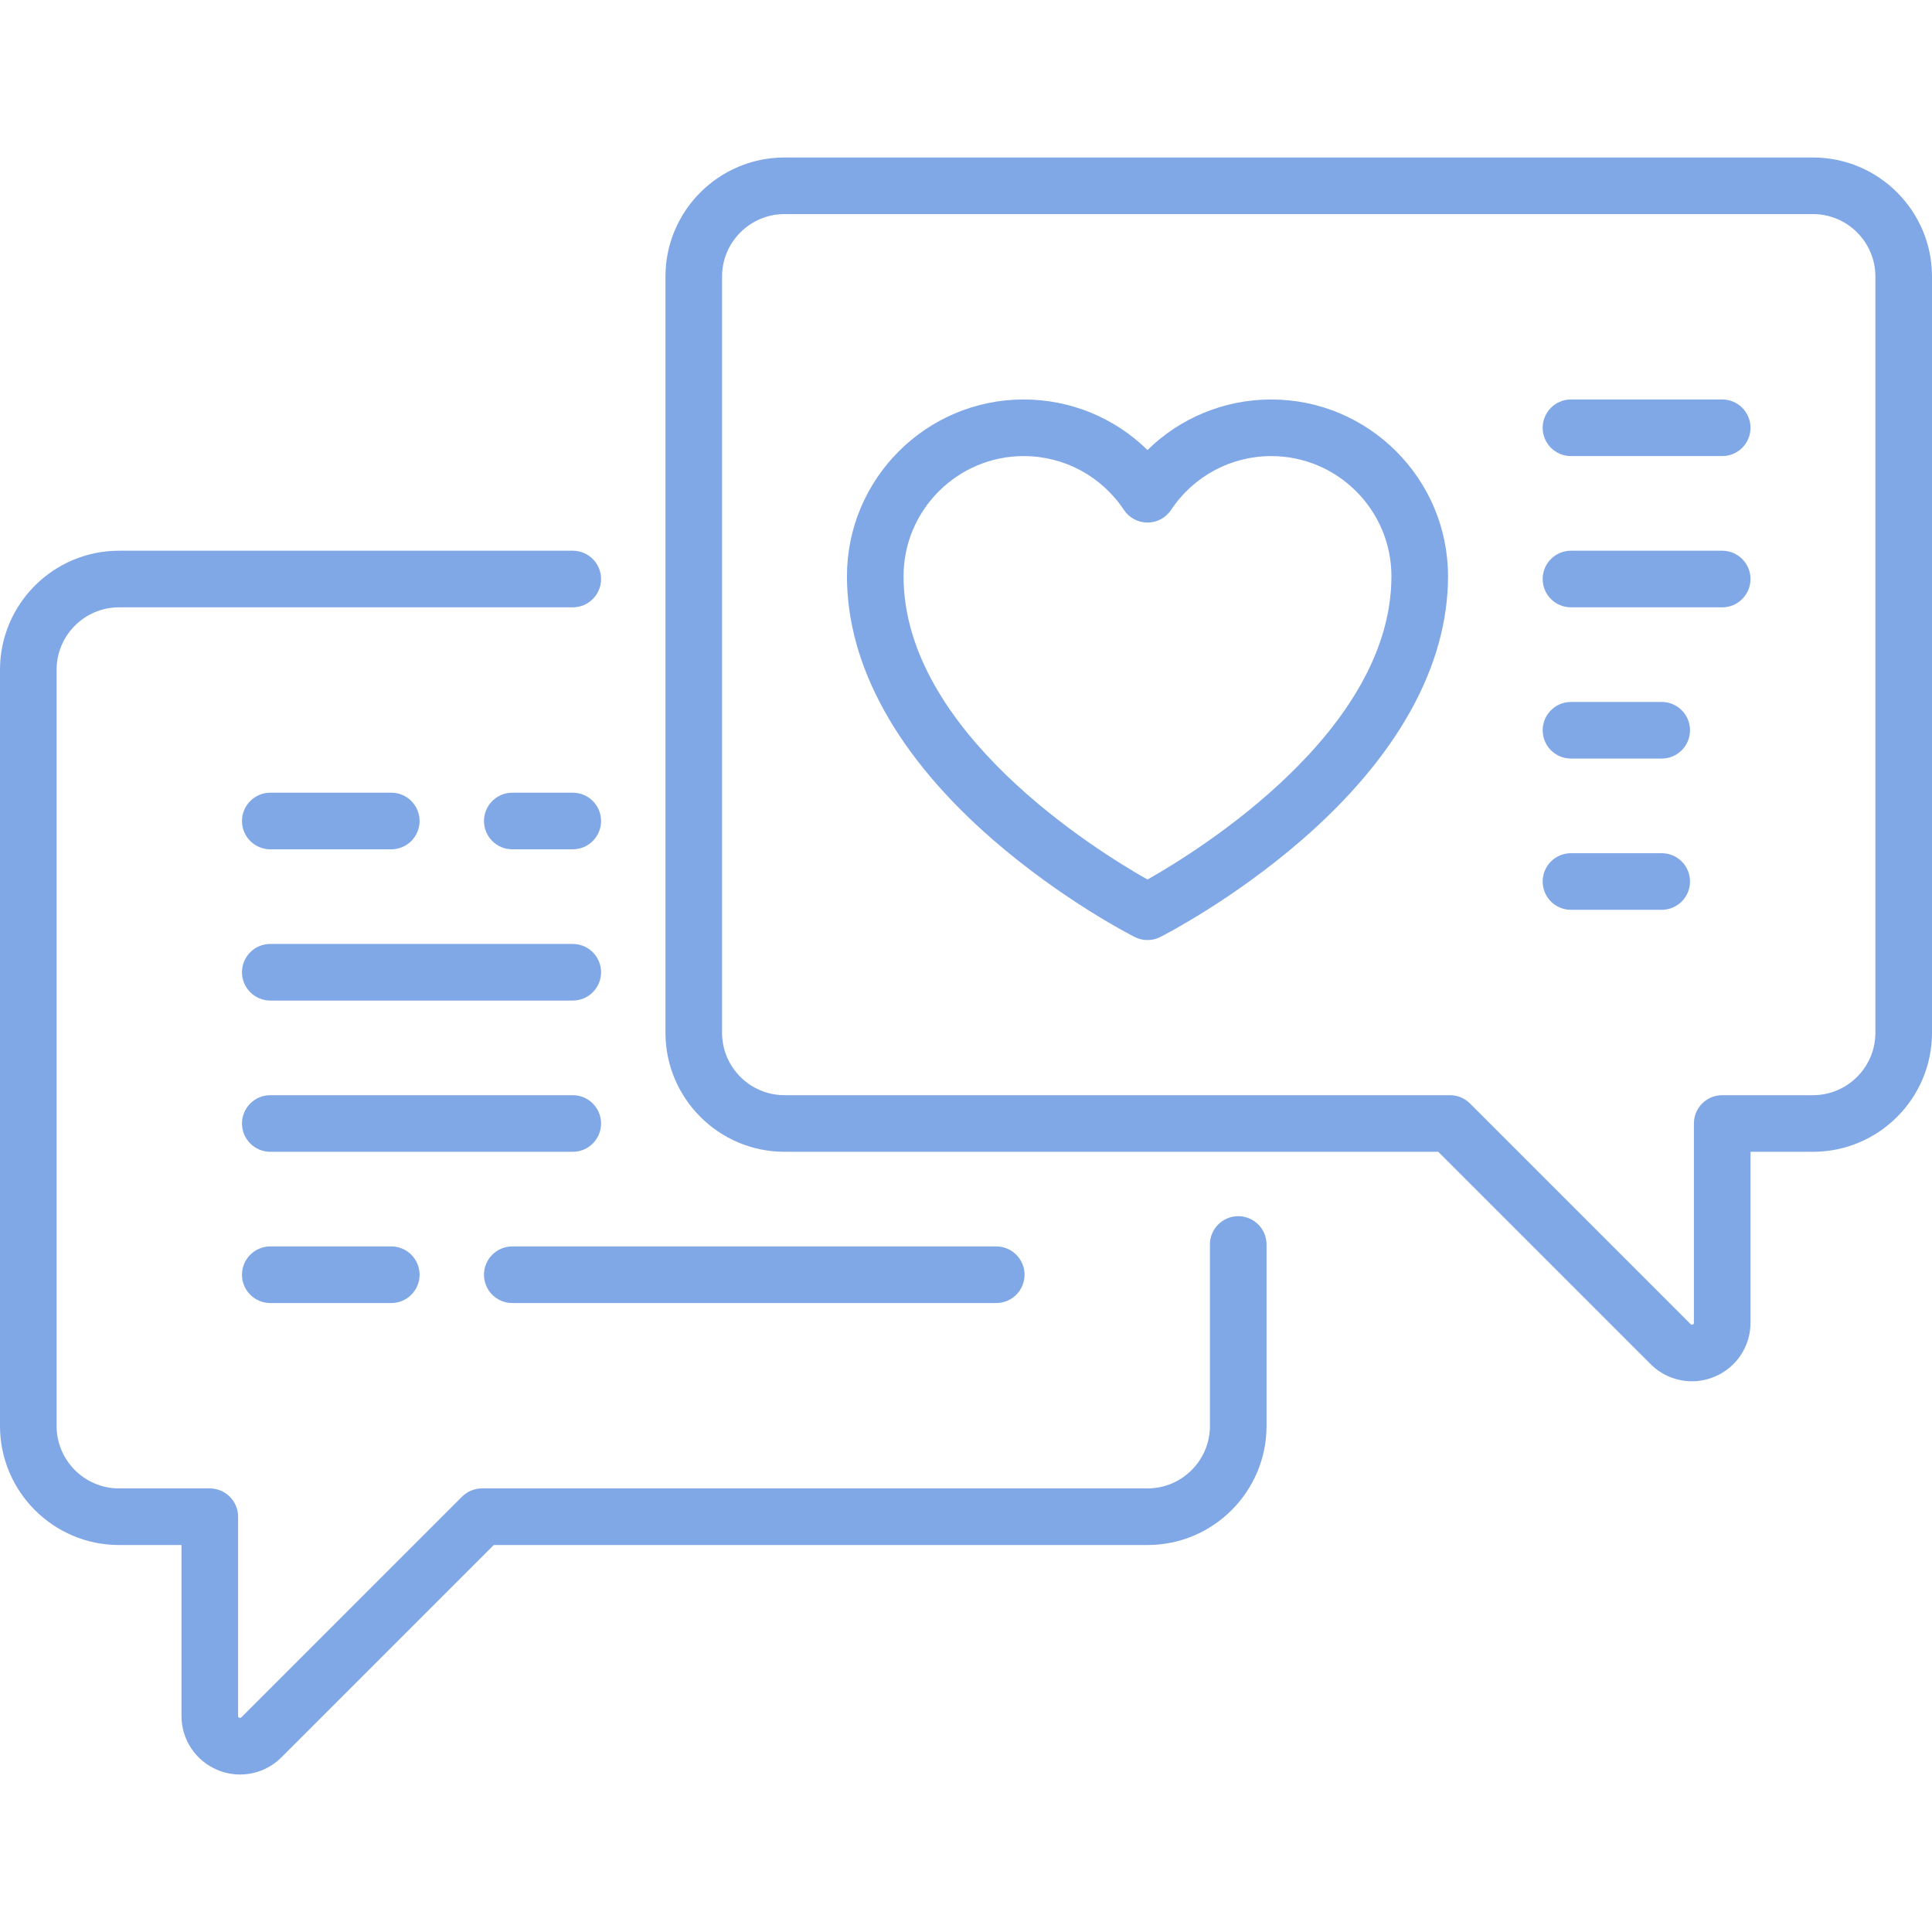 <?xml version="1.0" encoding="UTF-8"?> <svg xmlns="http://www.w3.org/2000/svg" width="512" height="512" viewBox="0 0 512 512" fill="none"> <path d="M336.89 105.866C324.475 105.866 312.767 110.75 304.097 119.265C295.427 110.75 283.718 105.866 271.304 105.866C245.47 105.866 224.452 126.884 224.452 152.718C224.452 176.408 237.818 200.542 263.106 222.509C281.634 238.604 299.946 247.93 300.716 248.319C301.779 248.856 302.938 249.124 304.097 249.124C305.256 249.124 306.415 248.855 307.478 248.319C308.248 247.93 326.56 238.604 345.088 222.509C370.376 200.542 383.742 176.408 383.742 152.718C383.742 126.884 362.724 105.866 336.89 105.866ZM304.097 233.085C290.344 225.307 239.452 193.744 239.452 152.718C239.452 135.155 253.741 120.866 271.304 120.866C281.993 120.866 291.917 126.199 297.849 135.132C299.239 137.225 301.584 138.483 304.097 138.483C306.61 138.483 308.955 137.225 310.345 135.132C316.278 126.199 326.201 120.866 336.891 120.866C354.454 120.866 368.743 135.155 368.743 152.718C368.742 193.744 317.85 225.307 304.097 233.085Z" fill="#80A7E6"></path> <path d="M456.403 105.866H416.322C412.18 105.866 408.822 109.224 408.822 113.366C408.822 117.508 412.18 120.866 416.322 120.866H456.403C460.545 120.866 463.903 117.508 463.903 113.366C463.903 109.224 460.545 105.866 456.403 105.866Z" fill="#80A7E6"></path> <path d="M440.371 186.027H416.323C412.181 186.027 408.823 189.385 408.823 193.527C408.823 197.669 412.181 201.027 416.323 201.027H440.371C444.513 201.027 447.871 197.669 447.871 193.527C447.871 189.385 444.513 186.027 440.371 186.027Z" fill="#80A7E6"></path> <path d="M456.403 145.947H416.322C412.18 145.947 408.822 149.305 408.822 153.447C408.822 157.589 412.18 160.947 416.322 160.947H456.403C460.545 160.947 463.903 157.589 463.903 153.447C463.903 149.305 460.545 145.947 456.403 145.947Z" fill="#80A7E6"></path> <path d="M151.791 225.075C155.933 225.075 159.291 221.717 159.291 217.575C159.291 213.433 155.933 210.075 151.791 210.075H135.762C131.62 210.075 128.262 213.433 128.262 217.575C128.262 221.717 131.62 225.075 135.762 225.075H151.791Z" fill="#80A7E6"></path> <path d="M71.629 225.075H103.695C107.837 225.075 111.195 221.717 111.195 217.575C111.195 213.433 107.837 210.075 103.695 210.075H71.629C67.487 210.075 64.129 213.433 64.129 217.575C64.129 221.717 67.487 225.075 71.629 225.075Z" fill="#80A7E6"></path> <path d="M71.629 265.156H151.791C155.933 265.156 159.291 261.798 159.291 257.656C159.291 253.514 155.933 250.156 151.791 250.156H71.629C67.487 250.156 64.129 253.514 64.129 257.656C64.129 261.798 67.487 265.156 71.629 265.156Z" fill="#80A7E6"></path> <path d="M159.291 297.737C159.291 293.595 155.933 290.237 151.791 290.237H71.629C67.487 290.237 64.129 293.595 64.129 297.737C64.129 301.879 67.487 305.237 71.629 305.237H151.791C155.933 305.237 159.291 301.879 159.291 297.737Z" fill="#80A7E6"></path> <path d="M135.759 345.318H264.016C268.158 345.318 271.516 341.96 271.516 337.818C271.516 333.676 268.158 330.318 264.016 330.318H135.759C131.617 330.318 128.259 333.676 128.259 337.818C128.259 341.96 131.617 345.318 135.759 345.318Z" fill="#80A7E6"></path> <path d="M71.629 330.318C67.487 330.318 64.129 333.676 64.129 337.818C64.129 341.96 67.487 345.318 71.629 345.318H103.695C107.837 345.318 111.195 341.96 111.195 337.818C111.195 333.676 107.837 330.318 103.695 330.318H71.629Z" fill="#80A7E6"></path> <path d="M440.371 226.108H416.323C412.181 226.108 408.823 229.466 408.823 233.608C408.823 237.75 412.181 241.108 416.323 241.108H440.371C444.513 241.108 447.871 237.75 447.871 233.608C447.871 229.466 444.513 226.108 440.371 226.108Z" fill="#80A7E6"></path> <path d="M480.452 41.737H207.903C190.507 41.737 176.355 55.889 176.355 73.285V273.688C176.355 291.084 190.507 305.236 207.903 305.236H381.152L437.415 361.5C440.391 364.476 444.341 366.053 448.371 366.053C450.372 366.053 452.394 365.664 454.325 364.864C460.144 362.454 463.904 356.827 463.904 350.529V305.237H480.452C497.848 305.237 512 291.085 512 273.689V73.285C512 55.889 497.848 41.737 480.452 41.737ZM497 273.689C497 282.814 489.577 290.237 480.452 290.237H456.404C452.262 290.237 448.904 293.595 448.904 297.737V350.529C448.904 350.706 448.904 350.874 448.585 351.006C448.266 351.136 448.148 351.019 448.022 350.894L389.562 292.434C388.156 291.027 386.248 290.237 384.259 290.237H207.903C198.778 290.237 191.355 282.814 191.355 273.689V73.285C191.355 64.16 198.778 56.737 207.903 56.737H480.451C489.576 56.737 496.999 64.16 496.999 73.285V273.689H497Z" fill="#80A7E6"></path> <path d="M328.145 322.301C324.003 322.301 320.645 325.659 320.645 329.801V377.898C320.645 387.023 313.222 394.446 304.097 394.446H127.742C125.753 394.446 123.845 395.236 122.439 396.643L63.979 455.104C63.854 455.229 63.734 455.348 63.416 455.216C63.097 455.084 63.097 454.916 63.097 454.739V401.947C63.097 397.805 59.739 394.447 55.597 394.447H31.548C22.423 394.447 15 387.024 15 377.899V177.495C15 168.37 22.423 160.947 31.548 160.947H151.792C155.934 160.947 159.292 157.589 159.292 153.447C159.292 149.305 155.934 145.947 151.792 145.947H31.548C14.152 145.947 0 160.099 0 177.495V377.898C0 395.294 14.152 409.446 31.548 409.446H48.096V454.738C48.096 461.036 51.856 466.663 57.675 469.073C59.606 469.873 61.627 470.262 63.629 470.262C67.659 470.262 71.609 468.685 74.585 465.71L130.849 409.446H304.098C321.494 409.446 335.646 395.294 335.646 377.898V329.801C335.645 325.659 332.287 322.301 328.145 322.301Z" fill="#80A7E6"></path> </svg> 